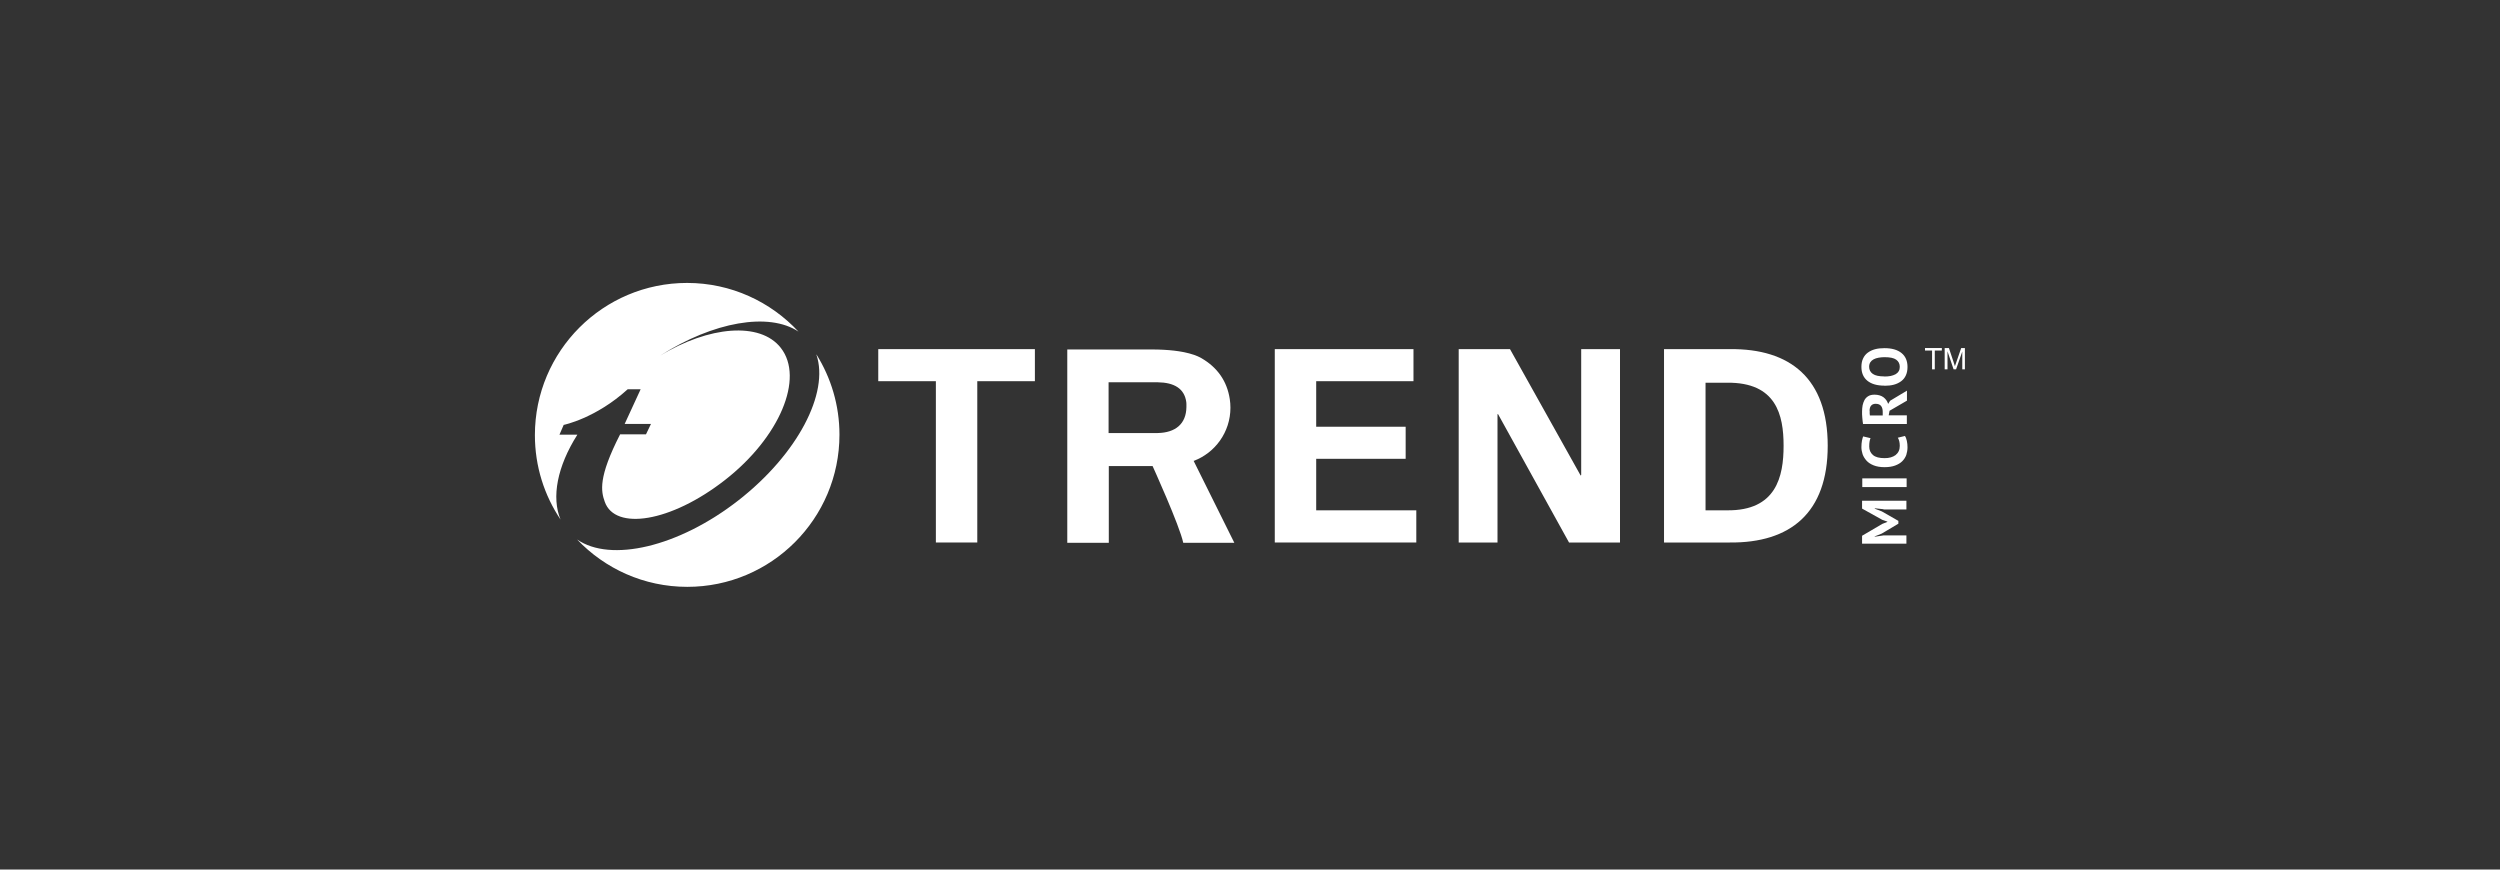 <?xml version="1.0" encoding="UTF-8"?>
<svg id="_圖層_1" data-name="圖層 1" xmlns="http://www.w3.org/2000/svg" viewBox="0 0 230 80">
  <rect x="0" y="0" width="230" height="80" fill="#333333" stroke="none"/>
  <defs>
    <style>
      .cls-1 {
        fill: #fff;
        stroke-width: 0px;
      }
    </style>
  </defs>
  <polygon class="cls-1" points="80.8 32.12 95.21 32.12 95.21 35.07 89.91 35.07 89.91 49.91 86.1 49.91 86.1 35.07 80.8 35.07 80.8 32.12"/>
  <polygon class="cls-1" points="117.28 32.12 130.04 32.12 130.04 35.07 121.09 35.07 121.09 39.26 129.32 39.26 129.32 42.21 121.09 42.21 121.09 46.95 130.3 46.95 130.3 49.91 117.28 49.91 117.28 32.12"/>
  <polygon class="cls-1" points="144.35 49.91 137.81 38.08 137.77 38.13 137.77 49.91 134.2 49.91 134.2 32.12 138.92 32.12 145.42 43.75 145.47 43.7 145.47 32.12 149.04 32.12 149.04 49.91 144.35 49.91"/>
  <path class="cls-1" d="m159.15,32.12h-6.06v17.79h6.06c5.55.05,9-2.71,9-8.9s-3.45-8.95-9-8.89Zm-.26,14.83h-1.98v-11.74h1.98c4.53-.05,5.2,2.97,5.2,5.8s-.67,5.99-5.2,5.94Z"/>
  <path class="cls-1" d="m109.8,42.41c1.98-.73,3.4-2.65,3.4-4.9,0-.27-.02-.53-.06-.79-.25-1.65-1.13-2.91-2.61-3.77-.21-.11-1.29-.8-4.6-.8h0c-.06,0-.13,0-.19,0h-7.55v17.79h3.82v-7.06h4.03s2.49,5.48,2.82,7.06h4.7l-3.74-7.53Zm-7.8-7.24h4.51c1.51.02,2.46.57,2.63,1.83,0,0,0,.02,0,.02,0,.04,0,.09.01.13,0,.04,0,.09,0,.13,0,.03,0,.05,0,.08,0,.03,0,.06,0,.09-.02,1.54-1,2.36-2.65,2.39h-4.51v-4.68Z"/>
  <g>
    <path class="cls-1" d="m53.11,39.99h-1.64l.39-.9s2.93-.59,5.89-3.28c0,0,1.19,0,1.19,0l-1.47,3.19h2.42l-.46.96h-2.38c-2.03,3.97-1.76,5.23-1.41,6.21.94,2.65,6.04,1.91,11.06-2.01,5.02-3.92,7.32-9.37,5.13-12.16-1.9-2.43-6.63-2-11.1.72,4.9-3.13,10.02-4.02,12.73-2.21-2.56-2.75-6.2-4.48-10.25-4.48-7.73,0-14,6.27-14,14,0,2.88.87,5.55,2.36,7.77-.85-2.05-.3-4.89,1.53-7.78Z"/>
    <path class="cls-1" d="m75.11,32.63c1.19,3.51-1.71,9.13-7.16,13.39-5.53,4.32-11.79,5.75-14.86,3.61,2.55,2.68,6.14,4.36,10.14,4.36,7.73,0,14-6.27,14-14,0-2.71-.78-5.23-2.11-7.37Z"/>
  </g>
  <g>
    <path class="cls-1" d="m173.29,46.85l-.81-.09v.04l.65.25,1.52.87v.26l-1.53.91-.65.26v.03l.8-.12h2.12v.76h-4.08v-.73l1.86-1.09.47-.19v-.02l-.48-.17-1.85-1.03v-.72h4.08v.8h-2.11Z"/>
    <path class="cls-1" d="m171.33,44.81v-.8h4.08v.8h-4.08Z"/>
    <path class="cls-1" d="m175.24,40.09c.09.12.15.28.19.47.04.19.06.39.06.59,0,.24-.04.48-.11.7-.08.22-.2.41-.37.58-.17.17-.39.3-.66.4-.27.1-.6.15-.98.15s-.73-.06-1-.17c-.27-.11-.49-.25-.65-.43-.16-.18-.28-.37-.36-.59-.07-.22-.11-.43-.11-.65,0-.23.02-.43.05-.59.03-.16.07-.29.11-.4l.68.16c-.04.09-.07.19-.09.32-.02.12-.03.27-.03.45,0,.32.11.58.34.78.23.2.59.29,1.07.29.21,0,.4-.02.57-.07.17-.05.32-.12.44-.21.12-.1.22-.21.29-.36.07-.14.1-.31.1-.49,0-.17-.02-.32-.05-.44-.03-.12-.08-.23-.13-.31l.65-.16Z"/>
    <path class="cls-1" d="m171.4,39.02c-.02-.09-.03-.19-.04-.29-.01-.1-.02-.21-.03-.31,0-.1-.01-.2-.02-.3,0-.1,0-.19,0-.27,0-.19.02-.38.05-.56.04-.18.1-.35.18-.5.09-.15.2-.26.35-.35.15-.09.34-.13.56-.13.33,0,.61.08.82.23.21.16.36.36.44.62l.18-.29,1.55-.93v.92l-1.6.93-.08.42h1.67v.8h-4.04Zm.61-1.22c0,.08,0,.16,0,.24,0,.08.01.14.02.18h1.18v-.34c0-.22-.05-.4-.15-.53-.1-.13-.27-.2-.5-.2-.17,0-.31.05-.41.16-.1.11-.15.27-.15.48Z"/>
    <path class="cls-1" d="m173.37,35.48c-.68,0-1.2-.15-1.57-.45-.37-.3-.55-.73-.55-1.28,0-.29.05-.55.15-.76.1-.22.24-.4.43-.54.19-.14.41-.25.67-.32.26-.07.55-.1.87-.1.68,0,1.2.15,1.57.45.37.3.55.73.55,1.28,0,.3-.05.55-.15.77-.1.22-.24.4-.43.54-.19.14-.41.25-.67.32-.26.07-.55.1-.87.1Zm0-.84c.21,0,.4-.02.57-.05.17-.04.32-.09.45-.16.12-.07.22-.16.29-.28.07-.11.1-.25.1-.4,0-.28-.11-.5-.33-.66-.22-.16-.58-.23-1.08-.23-.2,0-.38.02-.55.05-.17.03-.32.08-.45.15-.13.07-.23.16-.3.27-.07.11-.11.25-.11.41,0,.28.11.5.34.66.23.16.58.23,1.07.23Z"/>
  </g>
  <g>
    <polygon class="cls-1" points="178.65 32.25 178 32.25 178 33.98 177.75 33.98 177.75 32.25 177.1 32.25 177.1 32.02 178.65 32.02 178.65 32.25"/>
    <path class="cls-1" d="m180.78,33.98h-.25v-1.64l-.57,1.64h-.23l-.56-1.66v1.66h-.26v-1.96h.39l.46,1.38s.02.06.05.16c.02.06.04.1.04.13l.11-.31.47-1.36h.34v1.96Z"/>
  </g>
</svg>